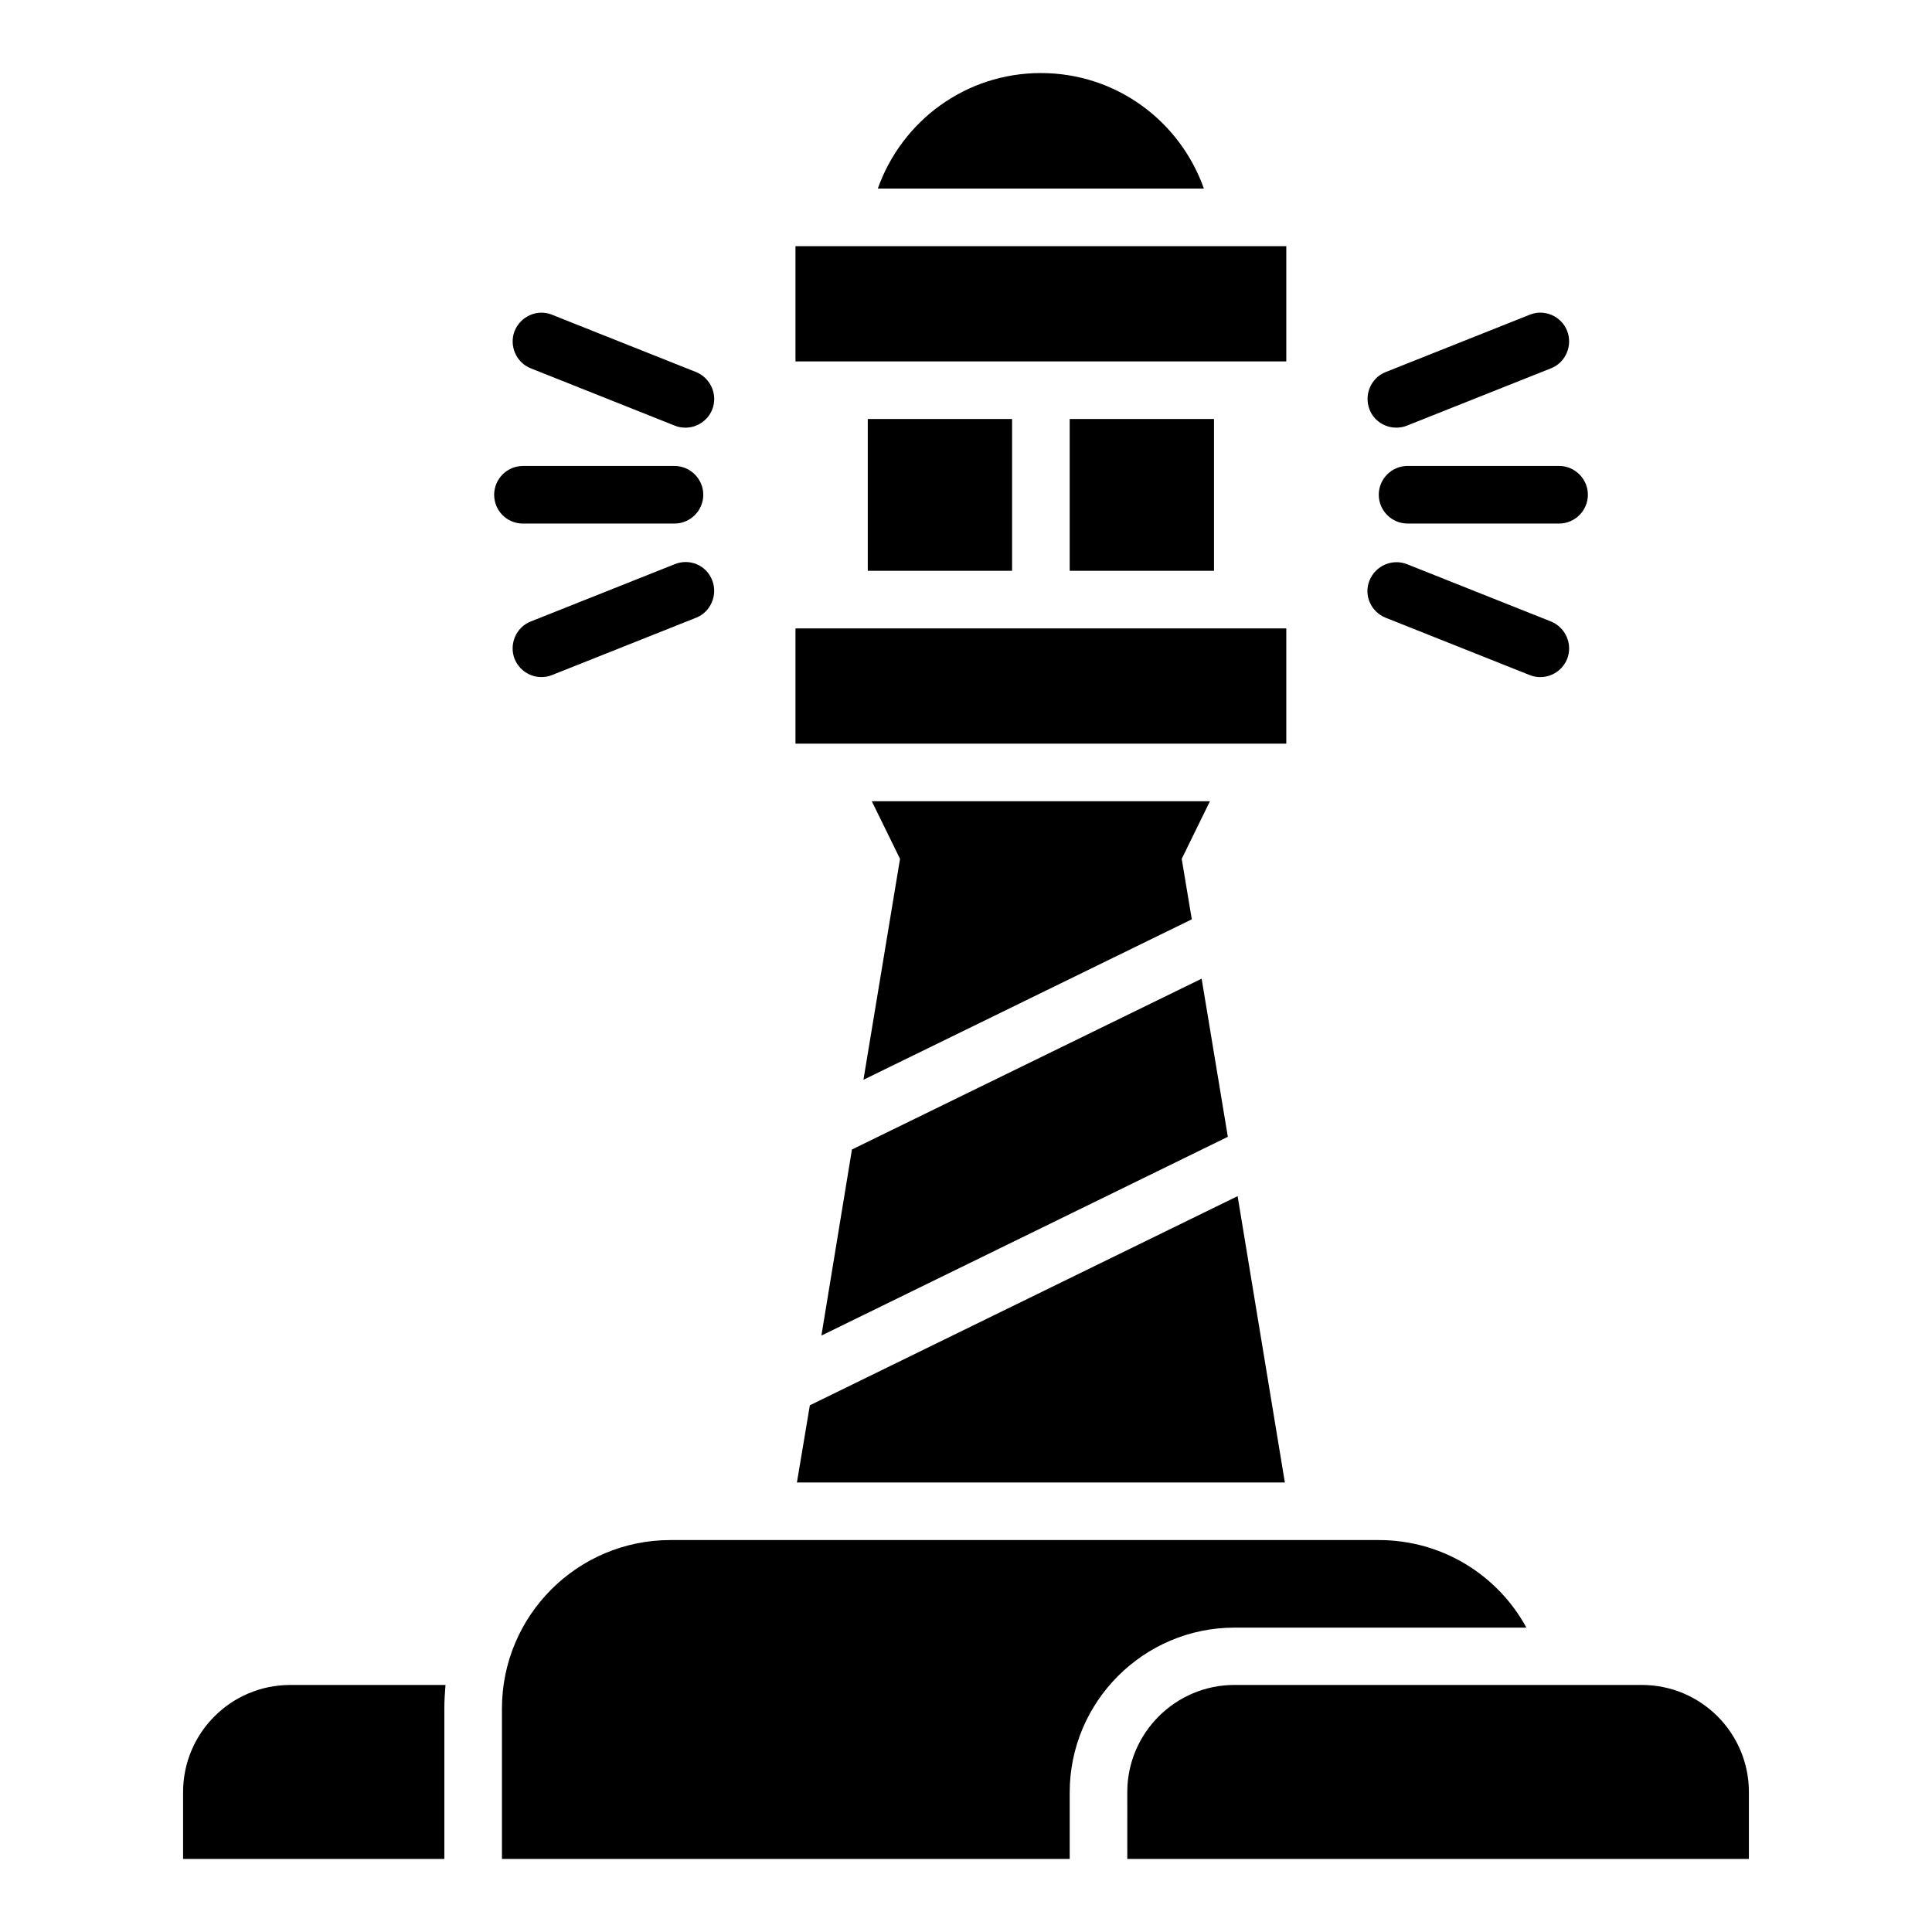 <?xml version="1.0" encoding="UTF-8"?>
<!-- Uploaded to: SVG Repo, www.svgrepo.com, Generator: SVG Repo Mixer Tools -->
<svg fill="#000000" width="800px" height="800px" version="1.1" viewBox="144 144 512 512" xmlns="http://www.w3.org/2000/svg">
 <g>
  <path d="m579.08 590.53h-107.94c-15.648 0-28.398 12.746-28.398 28.398l0.004 17.707h164.73v-17.711c0-15.648-12.672-28.395-28.398-28.395z"/>
  <path d="m354.81 310.54h130.07v30.535h-130.07z"/>
  <path d="m354.81 209.24h130.07v30.535h-130.07z"/>
  <path d="m514.04 257.33c0.918 0 1.91-0.152 2.824-0.535l38.168-15.191c3.894-1.527 5.801-6.031 4.273-9.922-1.527-3.894-6.031-5.879-9.922-4.273l-38.168 15.191c-3.894 1.527-5.801 6.031-4.273 9.922 1.145 2.977 4.043 4.809 7.098 4.809z"/>
  <path d="m517.02 267.48c-4.199 0-7.633 3.434-7.633 7.633s3.434 7.633 7.633 7.633h40.152c4.199 0 7.633-3.434 7.633-7.633s-3.434-7.633-7.633-7.633z"/>
  <path d="m511.22 307.71 38.168 15.191c0.918 0.383 1.91 0.535 2.824 0.535 3.055 0 5.879-1.832 7.098-4.809 1.527-3.894-0.383-8.32-4.273-9.922l-38.168-15.191c-3.894-1.527-8.32 0.383-9.922 4.273-1.605 3.891 0.305 8.316 4.273 9.922z"/>
  <path d="m322.82 293.51-38.168 15.191c-3.894 1.527-5.801 6.031-4.273 9.922 1.223 2.977 4.047 4.809 7.098 4.809 0.918 0 1.91-0.152 2.824-0.535l38.168-15.191c3.894-1.527 5.801-6.031 4.273-9.922-1.523-3.969-5.953-5.875-9.922-4.273z"/>
  <path d="m282.59 282.75h40.152c4.199 0 7.633-3.434 7.633-7.633 0-4.199-3.434-7.633-7.633-7.633h-40.152c-4.199 0-7.633 3.434-7.633 7.633 0 4.195 3.359 7.633 7.633 7.633z"/>
  <path d="m284.66 241.61 38.168 15.191c0.918 0.383 1.91 0.535 2.824 0.535 3.055 0 5.879-1.832 7.098-4.809 1.527-3.894-0.383-8.32-4.273-9.922l-38.168-15.191c-3.894-1.602-8.32 0.383-9.922 4.273-1.527 3.891 0.379 8.395 4.273 9.922z"/>
  <path d="m192.52 618.93v17.711h69.234v-39.848c0-2.137 0.152-4.199 0.305-6.258h-41.141c-15.727 0-28.398 12.746-28.398 28.395z"/>
  <path d="m548.47 575.26c-7.559-13.816-22.215-23.129-39.082-23.129h-187.71c-24.656 0-44.656 20-44.656 44.656v39.848h150.46v-17.633c0-24.047 19.617-43.664 43.664-43.664h77.324z"/>
  <path d="m361.68 497.94 107.71-52.672-6.945-41.91-92.672 45.27z"/>
  <path d="m355.19 536.87h129.31l-12.52-75.879-113.36 55.422z"/>
  <path d="m419.84 163.36c-20 0-36.871 12.746-43.207 30.609h86.41c-6.332-17.859-23.203-30.609-43.203-30.609z"/>
  <path d="m459.84 387.63-2.672-16.031 7.481-15.266h-89.617l7.484 15.266-9.695 58.551z"/>
  <path d="m373.97 255.04h38.242v40.227h-38.242z"/>
  <path d="m427.48 255.04h38.242v40.227h-38.242z"/>
 </g>
</svg>